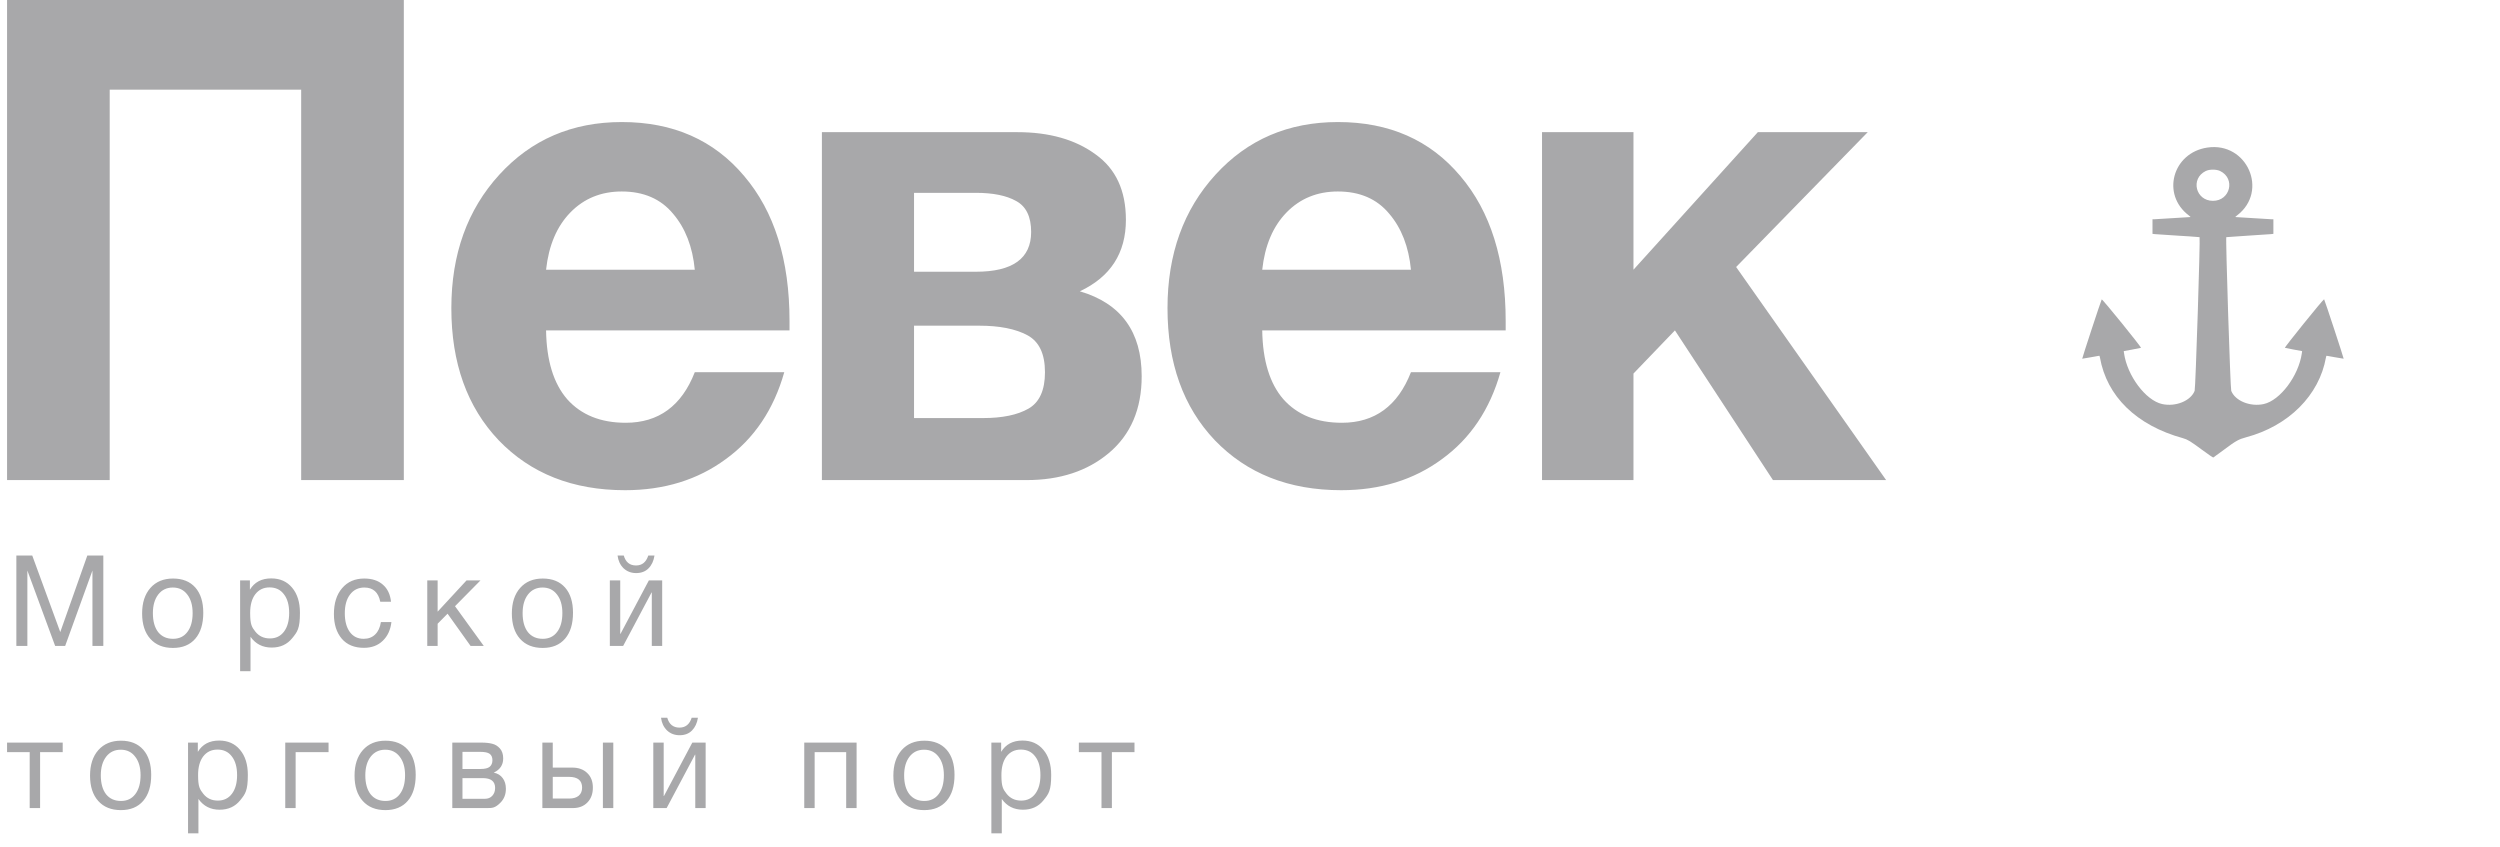 <?xml version="1.0" encoding="UTF-8"?> <svg xmlns="http://www.w3.org/2000/svg" width="177" height="60" viewBox="0 0 177 60" fill="none"><path d="M28.591 0V33.99H21.323V6.349H7.767V33.99H0.5V0H28.591ZM55.526 26.352C54.781 28.993 53.399 31.047 51.38 32.51C49.392 33.974 47.016 34.706 44.252 34.706C40.556 34.706 37.575 33.528 35.309 31.173C33.072 28.819 31.955 25.7 31.955 21.816C31.955 17.997 33.088 14.847 35.355 12.365C37.621 9.882 40.51 8.641 44.02 8.641C47.654 8.641 50.542 9.913 52.685 12.46C54.827 14.975 55.898 18.395 55.898 22.723V23.392H38.662C38.694 25.524 39.19 27.147 40.154 28.261C41.147 29.375 42.529 29.932 44.3 29.932C46.629 29.932 48.259 28.739 49.191 26.352H55.526ZM49.191 19.095C49.036 17.472 48.523 16.151 47.654 15.133C46.784 14.083 45.572 13.557 44.02 13.557C42.56 13.557 41.349 14.052 40.386 15.038C39.424 16.024 38.849 17.377 38.662 19.095H49.191ZM58.191 9.357H72.027C74.295 9.357 76.142 9.882 77.571 10.933C79 11.951 79.714 13.494 79.714 15.563C79.714 17.918 78.626 19.604 76.452 20.624C79.372 21.482 80.831 23.488 80.831 26.638C80.831 28.961 80.055 30.775 78.502 32.08C76.981 33.354 75.04 33.99 72.68 33.99H58.191V9.357ZM64.714 19.239H69.093C71.701 19.239 73.005 18.299 73.005 16.422C73.005 15.34 72.649 14.608 71.934 14.226C71.251 13.844 70.304 13.653 69.093 13.653H64.714V19.239ZM64.714 29.599H69.605C70.971 29.599 72.043 29.375 72.819 28.93C73.596 28.484 73.984 27.625 73.984 26.352C73.984 25.047 73.565 24.172 72.726 23.726C71.887 23.281 70.754 23.058 69.325 23.058H64.714V29.599ZM106.23 26.352C105.485 28.993 104.103 31.047 102.084 32.51C100.096 33.974 97.721 34.706 94.956 34.706C91.26 34.706 88.279 33.528 86.013 31.173C83.776 28.819 82.659 25.7 82.659 21.816C82.659 17.997 83.791 14.847 86.059 12.365C88.326 9.882 91.215 8.641 94.724 8.641C98.358 8.641 101.246 9.913 103.389 12.46C105.531 14.975 106.602 18.395 106.602 22.723V23.392H89.366C89.398 25.524 89.895 27.147 90.858 28.261C91.851 29.375 93.233 29.932 95.004 29.932C97.333 29.932 98.963 28.739 99.895 26.352H106.23ZM99.895 19.095C99.739 17.472 99.226 16.151 98.358 15.133C97.488 14.083 96.276 13.557 94.724 13.557C93.264 13.557 92.053 14.052 91.09 15.038C90.128 16.024 89.553 17.377 89.366 19.095H99.895ZM133.539 33.99H125.526L118.585 23.392L115.65 26.447V33.99H109.175V9.357H115.65V19.095L124.455 9.357H132.235L122.918 18.904L133.539 33.99Z" fill="#26262B" fill-opacity="0.4"></path><path fill-rule="evenodd" clip-rule="evenodd" d="M156.283 10.447C153.815 10.813 153.005 13.767 154.965 15.25C155.101 15.353 155.113 15.37 155.047 15.37C155.004 15.37 154.432 15.405 153.773 15.448C153.114 15.49 152.536 15.526 152.486 15.526H152.396V16.557L152.568 16.576C152.663 16.585 153.41 16.634 154.228 16.687C154.729 16.714 155.23 16.749 155.73 16.791C155.786 16.845 155.445 27.509 155.381 27.671C155.104 28.382 154.036 28.816 153.082 28.607C151.914 28.351 150.604 26.6 150.38 24.999L150.361 24.859L150.944 24.752C151.264 24.693 151.551 24.637 151.581 24.626C151.641 24.605 148.864 21.177 148.802 21.198C148.773 21.208 147.403 25.378 147.421 25.397C147.426 25.401 147.694 25.356 148.018 25.296C148.342 25.237 148.617 25.187 148.63 25.187C148.643 25.187 148.662 25.24 148.674 25.305C149.162 28.069 151.264 30.115 154.544 31.021C154.882 31.114 155.07 31.23 155.907 31.848C156.322 32.156 156.679 32.401 156.701 32.392C156.723 32.383 157.073 32.127 157.48 31.824C158.291 31.217 158.5 31.1 159.021 30.961C162.033 30.157 164.204 27.987 164.678 25.305C164.69 25.24 164.708 25.188 164.721 25.188C164.733 25.188 165.01 25.236 165.333 25.296C165.657 25.356 165.926 25.401 165.931 25.397C165.949 25.377 164.571 21.188 164.546 21.188C164.477 21.188 161.716 24.608 161.771 24.626C161.801 24.637 162.088 24.693 162.408 24.752L162.99 24.859L162.972 24.999C162.748 26.6 161.438 28.351 160.269 28.607C159.316 28.816 158.248 28.382 157.971 27.671C157.908 27.511 157.566 16.844 157.622 16.791C157.628 16.785 158.304 16.738 159.123 16.687C159.942 16.634 160.689 16.585 160.784 16.576L160.956 16.557V15.526H160.866C160.816 15.526 160.237 15.49 159.578 15.448C158.92 15.406 158.346 15.37 158.305 15.37C158.239 15.37 158.249 15.353 158.387 15.249C160.635 13.535 159.097 10.028 156.283 10.447ZM157.19 12.11C158.285 12.645 157.902 14.219 156.676 14.219C155.449 14.219 155.067 12.645 156.165 12.109C156.436 11.977 156.917 11.977 157.19 12.11Z" fill="#26262B" fill-opacity="0.4"></path><path d="M1.158 39.334H2.284L4.267 44.751L6.181 39.334H7.315V45.731H6.545V40.393L4.614 45.731H3.904L1.938 40.393V45.731H1.158V39.334ZM10.65 41.625C11.044 41.181 11.577 40.96 12.252 40.96C12.928 40.96 13.453 41.173 13.829 41.597C14.204 42.023 14.392 42.619 14.392 43.386C14.392 44.17 14.204 44.781 13.829 45.218C13.453 45.656 12.926 45.874 12.244 45.874C11.563 45.874 11.029 45.659 10.642 45.228C10.256 44.796 10.062 44.197 10.062 43.431C10.062 42.67 10.258 42.068 10.65 41.625ZM13.258 42.091C13.009 41.763 12.669 41.597 12.235 41.597C11.803 41.597 11.459 41.763 11.204 42.091C10.951 42.421 10.824 42.862 10.824 43.413C10.824 43.982 10.948 44.428 11.196 44.751C11.451 45.069 11.803 45.228 12.252 45.228C12.686 45.228 13.024 45.066 13.266 44.743C13.515 44.419 13.638 43.972 13.638 43.403C13.638 42.853 13.511 42.415 13.258 42.091ZM17.693 41.094V41.75C18.017 41.217 18.519 40.951 19.201 40.951C19.824 40.951 20.317 41.169 20.681 41.607C21.05 42.044 21.236 42.638 21.236 43.386C21.236 44.509 21.054 44.734 20.689 45.183C20.332 45.626 19.847 45.848 19.235 45.848C18.594 45.848 18.095 45.593 17.737 45.084V47.519H17V41.094H17.693ZM19.087 41.588C18.66 41.588 18.323 41.75 18.074 42.074C17.832 42.391 17.711 42.832 17.711 43.395C17.711 44.24 17.834 44.402 18.083 44.724C18.338 45.043 18.68 45.201 19.114 45.201C19.535 45.201 19.867 45.039 20.11 44.715C20.352 44.392 20.473 43.952 20.473 43.395C20.473 42.832 20.349 42.391 20.101 42.074C19.859 41.75 19.521 41.588 19.087 41.588ZM27.712 44.042C27.648 44.598 27.443 45.043 27.096 45.371C26.756 45.701 26.311 45.866 25.762 45.866C25.087 45.866 24.565 45.65 24.195 45.218C23.826 44.781 23.641 44.2 23.641 43.476C23.641 42.703 23.834 42.091 24.221 41.643C24.608 41.188 25.131 40.96 25.789 40.96C26.337 40.96 26.776 41.103 27.105 41.392C27.434 41.673 27.627 42.076 27.685 42.604H26.923C26.791 41.933 26.415 41.597 25.797 41.597C25.37 41.597 25.032 41.763 24.784 42.091C24.536 42.415 24.412 42.856 24.412 43.413C24.412 43.976 24.53 44.419 24.766 44.743C25.003 45.066 25.33 45.228 25.745 45.228C26.081 45.228 26.351 45.126 26.559 44.922C26.773 44.719 26.909 44.425 26.967 44.042H27.712ZM34.25 45.731H33.316L31.688 43.449L30.985 44.159V45.731H30.25V41.094H30.985V43.305L33.03 41.094H34.017L32.215 42.919L34.25 45.731ZM36.828 41.625C37.22 41.181 37.754 40.96 38.43 40.96C39.105 40.96 39.631 41.173 40.006 41.597C40.382 42.023 40.569 42.619 40.569 43.386C40.569 44.17 40.382 44.781 40.006 45.218C39.631 45.656 39.102 45.874 38.421 45.874C37.739 45.874 37.206 45.659 36.818 45.228C36.432 44.796 36.239 44.197 36.239 43.431C36.239 42.67 36.435 42.068 36.828 41.625ZM39.434 42.091C39.187 41.763 38.845 41.597 38.413 41.597C37.979 41.597 37.636 41.763 37.382 42.091C37.127 42.421 37.001 42.862 37.001 43.413C37.001 43.982 37.125 44.428 37.373 44.751C37.627 45.069 37.979 45.228 38.43 45.228C38.863 45.228 39.2 45.066 39.443 44.743C39.691 44.419 39.816 43.972 39.816 43.403C39.816 42.853 39.689 42.415 39.434 42.091ZM46.338 39.334C46.28 39.711 46.139 40.014 45.914 40.24C45.694 40.463 45.402 40.574 45.039 40.574C44.686 40.574 44.389 40.459 44.147 40.232C43.91 39.999 43.769 39.699 43.723 39.334H44.164C44.296 39.801 44.586 40.035 45.03 40.035C45.458 40.035 45.746 39.801 45.896 39.334H46.338ZM44.12 45.731H43.176V41.094H43.913V44.877H43.931L45.939 41.094H46.883V45.731H46.147V41.948H46.13L44.12 45.731ZM4.44 53.249H2.838V57.212H2.102V53.249H0.5V52.576H4.44V53.249ZM6.963 53.106C7.356 52.663 7.89 52.441 8.566 52.441C9.241 52.441 9.766 52.654 10.141 53.079C10.517 53.504 10.705 54.1 10.705 54.867C10.705 55.652 10.517 56.263 10.141 56.7C9.766 57.138 9.238 57.356 8.556 57.356C7.876 57.356 7.342 57.14 6.955 56.708C6.568 56.278 6.375 55.679 6.375 54.912C6.375 54.151 6.571 53.549 6.963 53.106ZM9.57 53.573C9.322 53.244 8.981 53.079 8.548 53.079C8.116 53.079 7.772 53.244 7.517 53.573C7.264 53.903 7.137 54.343 7.137 54.894C7.137 55.462 7.261 55.909 7.509 56.233C7.763 56.55 8.116 56.708 8.566 56.708C8.998 56.708 9.336 56.547 9.579 56.224C9.827 55.9 9.952 55.454 9.952 54.885C9.952 54.333 9.824 53.896 9.57 53.573ZM14.006 52.576V53.232C14.329 52.699 14.831 52.431 15.512 52.431C16.136 52.431 16.63 52.65 16.993 53.087C17.364 53.525 17.547 54.118 17.547 54.867C17.547 55.99 17.366 56.214 17.003 56.664C16.644 57.108 16.159 57.328 15.547 57.328C14.906 57.328 14.408 57.074 14.049 56.565V59H13.313V52.576H14.006ZM15.4 53.07C14.973 53.07 14.636 53.232 14.387 53.555C14.145 53.873 14.024 54.312 14.024 54.876C14.024 55.72 14.148 55.882 14.396 56.205C14.65 56.523 14.993 56.682 15.426 56.682C15.848 56.682 16.18 56.52 16.422 56.197C16.665 55.873 16.786 55.434 16.786 54.876C16.786 54.312 16.661 53.873 16.414 53.555C16.171 53.232 15.833 53.07 15.4 53.07ZM23.261 53.249H20.931V57.212H20.196V52.576H23.261V53.249ZM25.691 53.106C26.084 52.663 26.617 52.441 27.293 52.441C27.968 52.441 28.494 52.654 28.87 53.079C29.244 53.504 29.432 54.1 29.432 54.867C29.432 55.652 29.244 56.263 28.87 56.7C28.494 57.138 27.966 57.356 27.285 57.356C26.603 57.356 26.069 57.14 25.683 56.708C25.295 56.278 25.102 55.679 25.102 54.912C25.102 54.151 25.299 53.549 25.691 53.106ZM28.298 53.573C28.049 53.244 27.709 53.079 27.276 53.079C26.843 53.079 26.499 53.244 26.245 53.573C25.991 53.903 25.864 54.343 25.864 54.894C25.864 55.462 25.988 55.909 26.237 56.233C26.491 56.55 26.843 56.708 27.293 56.708C27.727 56.708 28.064 56.547 28.306 56.224C28.555 55.9 28.679 55.454 28.679 54.885C28.679 54.333 28.552 53.896 28.298 53.573ZM32.023 57.212V52.576H34.093C34.388 52.576 34.639 52.603 34.847 52.657C35.054 52.705 35.237 52.816 35.392 52.989C35.548 53.163 35.626 53.4 35.626 53.699C35.626 54.154 35.407 54.486 34.968 54.697V54.705C35.233 54.759 35.442 54.887 35.591 55.091C35.741 55.289 35.817 55.541 35.817 55.846C35.817 56.242 35.689 56.568 35.436 56.825C35.054 57.212 34.855 57.212 34.457 57.212H32.023ZM34.015 54.444C34.322 54.444 34.538 54.394 34.664 54.292C34.797 54.184 34.864 54.028 34.864 53.824C34.864 53.621 34.801 53.471 34.674 53.375C34.546 53.279 34.328 53.232 34.015 53.232H32.743V54.444H34.015ZM32.743 55.091V56.556H34.318C34.55 56.556 34.728 56.484 34.855 56.34C34.988 56.197 35.054 56.011 35.054 55.783C35.054 55.322 34.766 55.091 34.189 55.091H32.743ZM42.685 52.576H43.422V57.212H42.685V52.576ZM41.577 54.732C41.843 54.983 41.975 55.328 41.975 55.766C41.975 56.203 41.845 56.553 41.586 56.817C41.331 57.08 40.988 57.212 40.555 57.212H38.399V52.576H39.135V54.346H40.52C40.959 54.346 41.312 54.474 41.577 54.732ZM40.287 55.002H39.135V56.538H40.287C40.586 56.538 40.814 56.472 40.97 56.34C41.132 56.203 41.213 56.011 41.213 55.766C41.213 55.257 40.904 55.002 40.287 55.002ZM49.414 50.814C49.356 51.193 49.215 51.494 48.99 51.722C48.771 51.943 48.48 52.054 48.115 52.054C47.764 52.054 47.466 51.941 47.223 51.713C46.987 51.479 46.845 51.18 46.8 50.814H47.241C47.374 51.282 47.663 51.515 48.107 51.515C48.534 51.515 48.823 51.282 48.972 50.814H49.414ZM47.198 57.212H46.254V52.576H46.989V56.359H47.007L49.016 52.576H49.96V57.212H49.225V53.43H49.207L47.198 57.212ZM57.677 57.212H56.941V52.576H60.647V57.212H59.91V53.249H57.677V57.212ZM63.839 53.106C64.233 52.663 64.766 52.441 65.441 52.441C66.117 52.441 66.642 52.654 67.018 53.079C67.393 53.504 67.58 54.1 67.58 54.867C67.58 55.652 67.393 56.263 67.018 56.7C66.642 57.138 66.115 57.356 65.433 57.356C64.752 57.356 64.218 57.14 63.831 56.708C63.444 56.278 63.25 55.679 63.25 54.912C63.25 54.151 63.447 53.549 63.839 53.106ZM66.447 53.573C66.198 53.244 65.858 53.079 65.424 53.079C64.991 53.079 64.648 53.244 64.393 53.573C64.14 53.903 64.013 54.343 64.013 54.894C64.013 55.462 64.136 55.909 64.385 56.233C64.64 56.55 64.991 56.708 65.441 56.708C65.875 56.708 66.212 56.547 66.455 56.224C66.704 55.9 66.827 55.454 66.827 54.885C66.827 54.333 66.7 53.896 66.447 53.573ZM70.882 52.576V53.232C71.206 52.699 71.708 52.431 72.39 52.431C73.013 52.431 73.506 52.65 73.87 53.087C74.239 53.525 74.424 54.118 74.424 54.867C74.424 55.99 74.243 56.214 73.878 56.664C73.521 57.108 73.036 57.328 72.424 57.328C71.783 57.328 71.284 57.074 70.926 56.565V59H70.189V52.576H70.882ZM72.276 53.07C71.849 53.07 71.511 53.232 71.263 53.555C71.021 53.873 70.9 54.312 70.9 54.876C70.9 55.72 71.023 55.882 71.272 56.205C71.526 56.523 71.869 56.682 72.303 56.682C72.724 56.682 73.056 56.52 73.299 56.197C73.541 55.873 73.662 55.434 73.662 54.876C73.662 54.312 73.538 53.873 73.29 53.555C73.048 53.232 72.71 53.07 72.276 53.07ZM80.323 53.249H78.721V57.212H77.985V53.249H76.383V52.576H80.323V53.249Z" fill="#26262B" fill-opacity="0.4"></path></svg> 